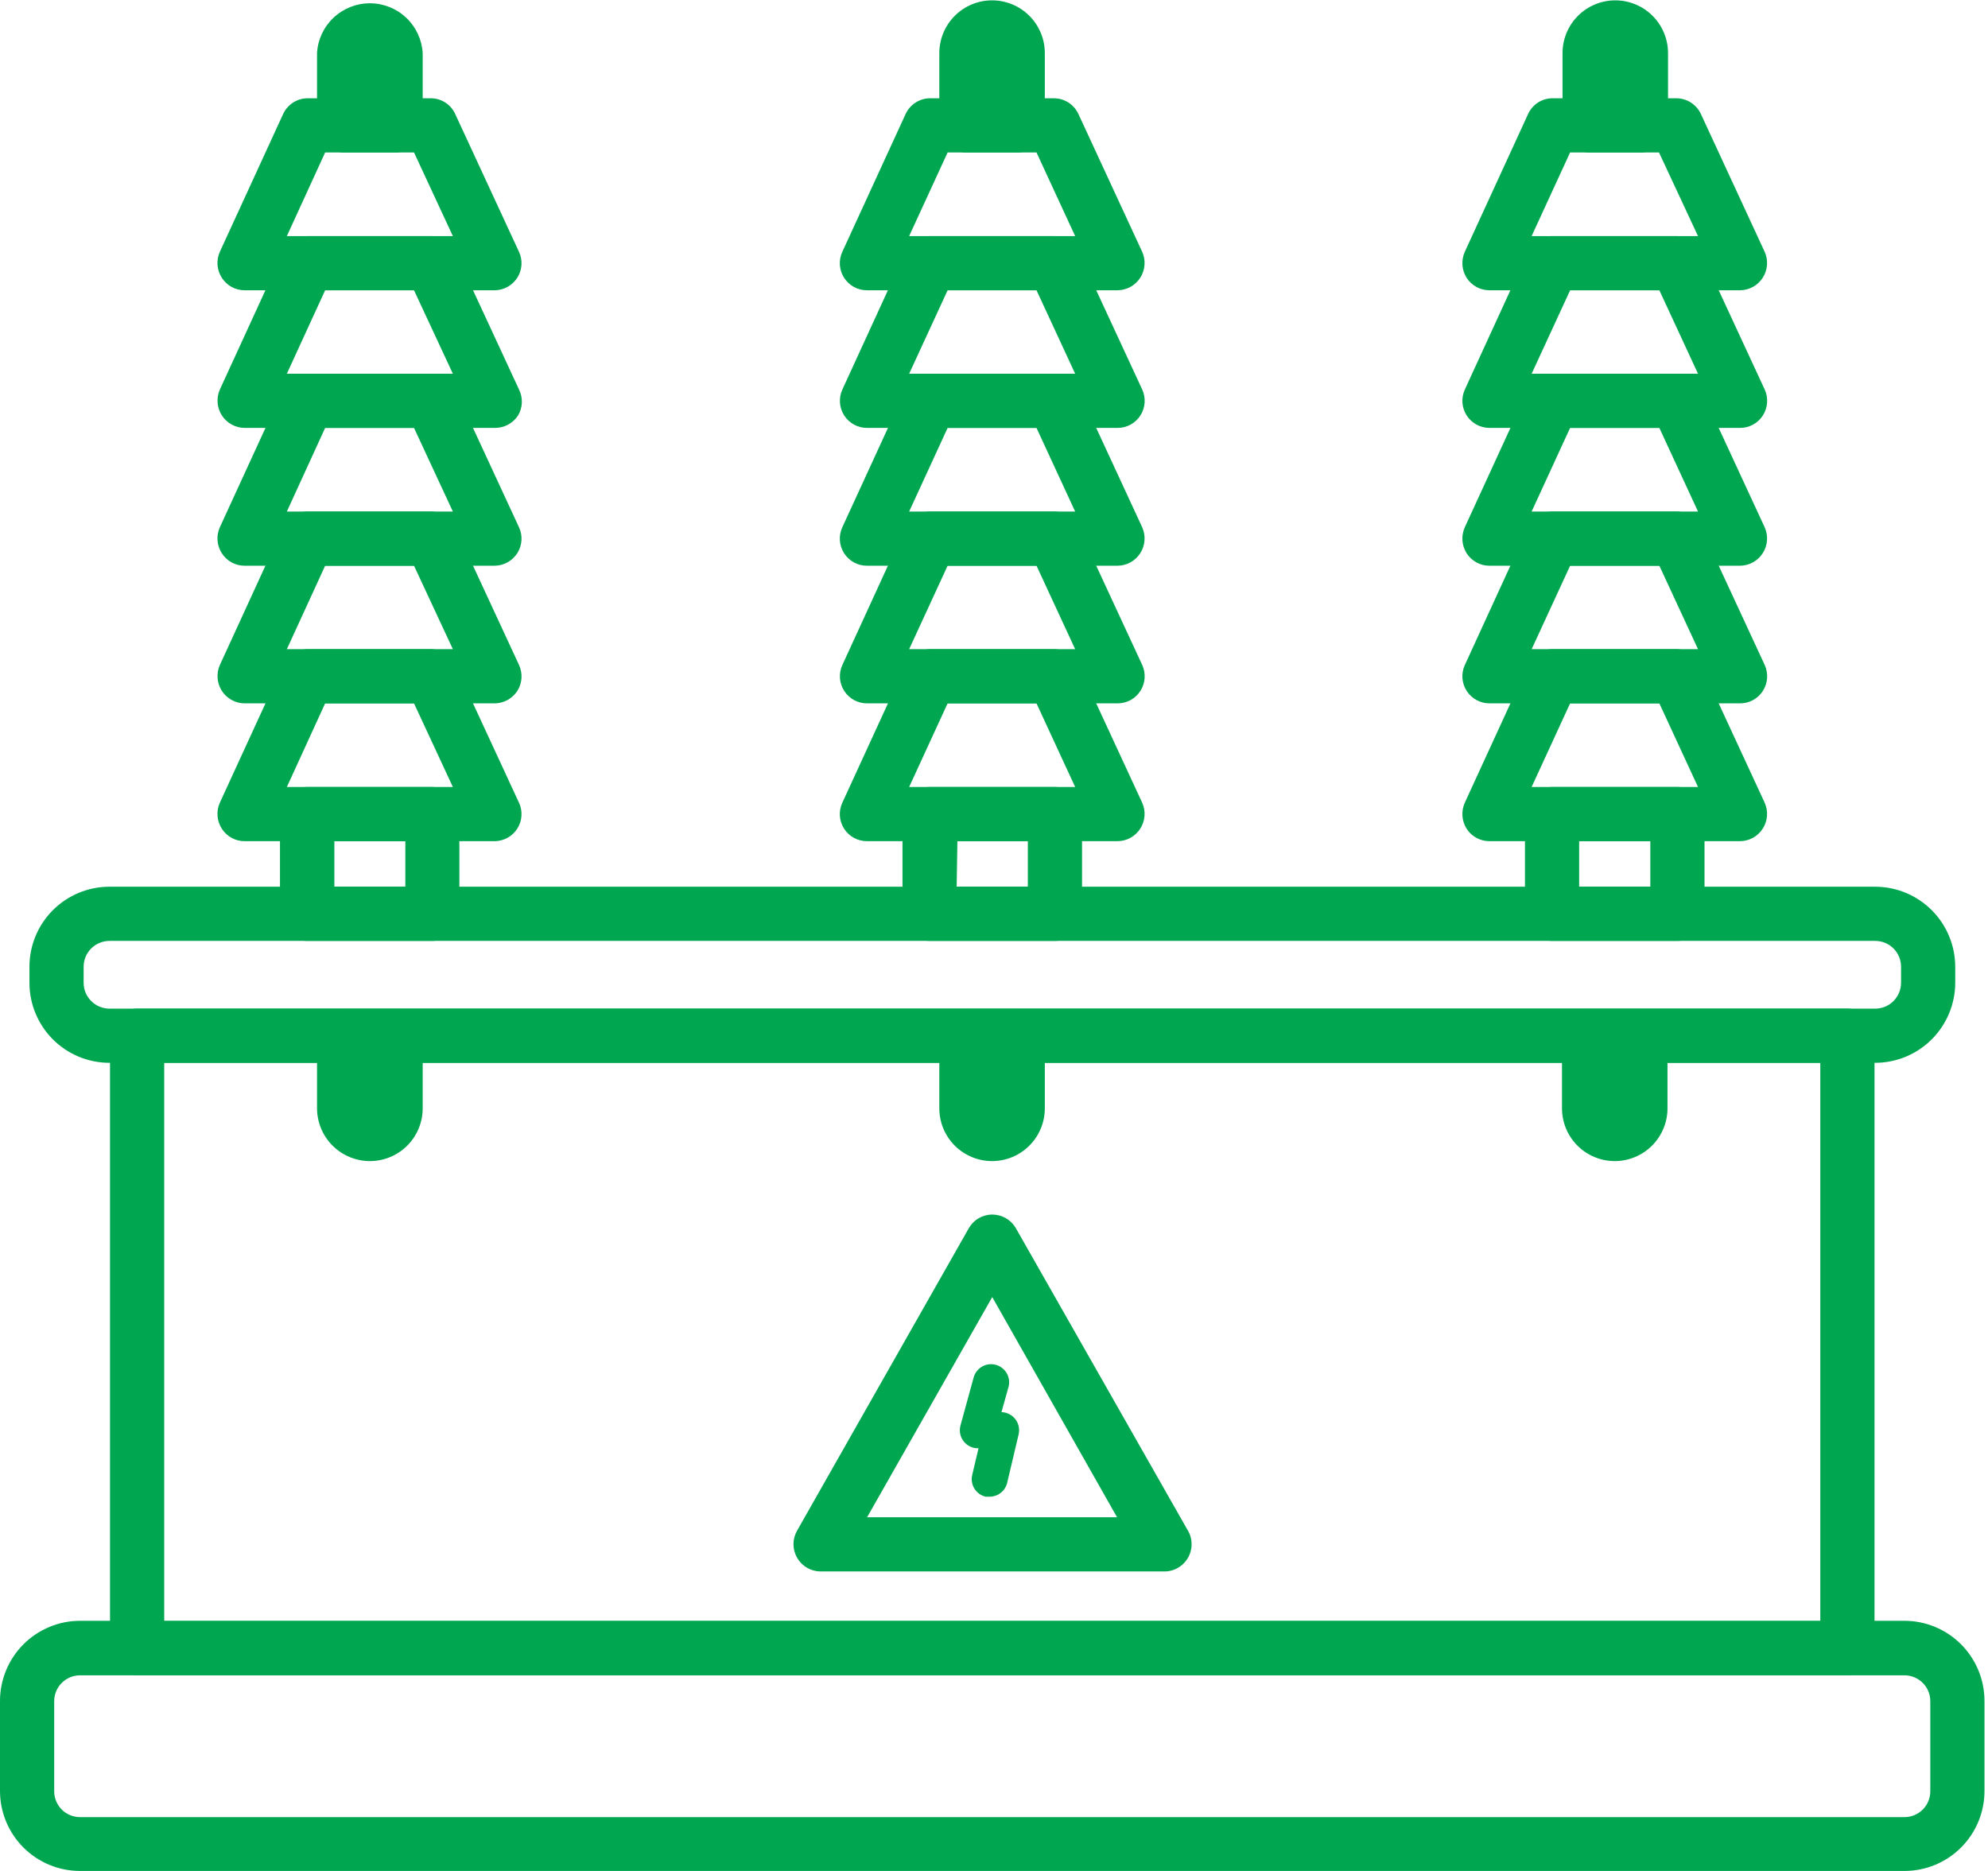 <svg width="85" height="80" viewBox="0 0 85 80" fill="none" xmlns="http://www.w3.org/2000/svg">
<path d="M21.17 12.412H10.458C10.264 12.412 10.073 12.363 9.903 12.27C9.733 12.177 9.589 12.042 9.485 11.879C9.379 11.715 9.315 11.528 9.301 11.334C9.286 11.139 9.32 10.944 9.4 10.767L12.103 4.881C12.193 4.683 12.337 4.514 12.519 4.394C12.7 4.273 12.912 4.207 13.13 4.202H18.413C18.634 4.201 18.851 4.264 19.037 4.383C19.223 4.502 19.371 4.672 19.463 4.874L22.19 10.767C22.272 10.942 22.309 11.135 22.296 11.328C22.284 11.521 22.224 11.708 22.12 11.871C22.018 12.032 21.878 12.165 21.712 12.26C21.547 12.354 21.361 12.406 21.17 12.412ZM12.265 10.095H19.363L17.702 6.519H13.902L12.265 10.095Z" fill="#00A650"/>
<path d="M21.17 18.297H10.458C10.264 18.296 10.074 18.246 9.905 18.153C9.735 18.06 9.592 17.926 9.487 17.764C9.382 17.601 9.319 17.415 9.304 17.223C9.288 17.03 9.321 16.836 9.399 16.66L12.103 10.767C12.194 10.57 12.339 10.403 12.521 10.284C12.702 10.166 12.913 10.1 13.13 10.095H18.413C18.634 10.094 18.851 10.157 19.037 10.276C19.223 10.395 19.371 10.566 19.463 10.767L22.19 16.652C22.277 16.826 22.319 17.018 22.312 17.213C22.306 17.407 22.25 17.597 22.151 17.764C22.044 17.927 21.899 18.061 21.728 18.155C21.557 18.248 21.365 18.297 21.17 18.297ZM12.265 15.98H19.363L17.702 12.412H13.902L12.265 15.98Z" fill="#00A650"/>
<path d="M21.17 24.19H10.458C10.264 24.19 10.073 24.142 9.903 24.049C9.733 23.955 9.589 23.821 9.485 23.657C9.379 23.494 9.315 23.306 9.301 23.112C9.286 22.918 9.32 22.723 9.4 22.545L12.103 16.66C12.193 16.461 12.337 16.292 12.519 16.172C12.7 16.052 12.912 15.985 13.13 15.98H18.413C18.634 15.979 18.851 16.042 19.037 16.161C19.223 16.28 19.371 16.451 19.463 16.652L22.19 22.545C22.272 22.72 22.309 22.913 22.296 23.106C22.284 23.299 22.224 23.486 22.12 23.649C22.018 23.81 21.878 23.944 21.712 24.038C21.547 24.132 21.361 24.184 21.17 24.19ZM12.265 21.873H19.363L17.702 18.297H13.902L12.265 21.873Z" fill="#00A650"/>
<path d="M21.17 30.075H10.458C10.264 30.074 10.074 30.024 9.905 29.931C9.735 29.838 9.592 29.704 9.487 29.542C9.382 29.38 9.319 29.194 9.304 29.001C9.288 28.808 9.321 28.615 9.399 28.438L12.103 22.545C12.194 22.349 12.339 22.181 12.521 22.063C12.702 21.944 12.913 21.878 13.13 21.873H18.413C18.634 21.872 18.851 21.935 19.037 22.054C19.223 22.174 19.371 22.344 19.463 22.545L22.19 28.43C22.272 28.607 22.309 28.801 22.297 28.995C22.285 29.19 22.224 29.378 22.12 29.542C22.017 29.701 21.876 29.833 21.711 29.926C21.545 30.018 21.36 30.07 21.17 30.075ZM12.265 27.758H19.363L17.702 24.19H13.902L12.265 27.758Z" fill="#00A650"/>
<path d="M21.17 35.968H10.458C10.264 35.969 10.073 35.92 9.903 35.827C9.733 35.734 9.589 35.599 9.485 35.435C9.379 35.272 9.315 35.084 9.301 34.89C9.286 34.696 9.32 34.501 9.4 34.323L12.103 28.438C12.193 28.239 12.337 28.07 12.519 27.95C12.7 27.83 12.912 27.764 13.13 27.758H18.413C18.634 27.758 18.851 27.82 19.037 27.94C19.223 28.059 19.371 28.229 19.463 28.43L22.19 34.323C22.272 34.498 22.309 34.691 22.296 34.884C22.284 35.077 22.224 35.264 22.12 35.428C22.018 35.589 21.878 35.722 21.712 35.816C21.547 35.91 21.361 35.963 21.17 35.968ZM12.265 33.651H19.363L17.702 30.075H13.902L12.265 33.651Z" fill="#00A650"/>
<path d="M16.914 6.519H14.713C14.406 6.519 14.111 6.397 13.894 6.179C13.677 5.962 13.555 5.667 13.555 5.36V2.271C13.588 1.694 13.841 1.153 14.261 0.757C14.681 0.361 15.236 0.14 15.814 0.14C16.391 0.14 16.947 0.361 17.367 0.757C17.787 1.153 18.039 1.694 18.073 2.271V5.36C18.073 5.667 17.951 5.962 17.734 6.179C17.516 6.397 17.222 6.519 16.914 6.519Z" fill="#00A650"/>
<path d="M15.818 49.647C15.219 49.647 14.644 49.409 14.22 48.986C13.796 48.564 13.557 47.99 13.555 47.391V44.302C13.555 43.995 13.677 43.7 13.894 43.483C14.111 43.266 14.406 43.143 14.713 43.143H16.914C17.222 43.143 17.516 43.266 17.734 43.483C17.951 43.7 18.073 43.995 18.073 44.302V47.391C18.073 47.989 17.835 48.563 17.412 48.986C16.989 49.409 16.416 49.647 15.818 49.647Z" fill="#00A650"/>
<path d="M18.49 40.232H13.13C12.823 40.232 12.528 40.11 12.311 39.892C12.094 39.675 11.971 39.38 11.971 39.073V34.81C11.971 34.503 12.094 34.208 12.311 33.991C12.528 33.773 12.823 33.651 13.13 33.651H18.482C18.79 33.651 19.084 33.773 19.302 33.991C19.519 34.208 19.641 34.503 19.641 34.81V39.073C19.641 39.379 19.52 39.673 19.304 39.89C19.089 40.107 18.796 40.23 18.49 40.232ZM14.296 37.915H17.331V35.968H14.296V37.915Z" fill="#00A650"/>
<path d="M47.785 12.412H37.073C36.878 12.413 36.685 12.365 36.514 12.272C36.342 12.179 36.197 12.044 36.092 11.88C35.986 11.716 35.924 11.528 35.91 11.333C35.897 11.139 35.933 10.944 36.015 10.767L38.718 4.881C38.81 4.678 38.959 4.506 39.147 4.385C39.334 4.265 39.553 4.201 39.776 4.202H45.059C45.28 4.202 45.496 4.265 45.682 4.384C45.868 4.503 46.016 4.673 46.109 4.874L48.836 10.767C48.915 10.943 48.95 11.137 48.935 11.33C48.921 11.523 48.859 11.71 48.755 11.873C48.651 12.036 48.508 12.171 48.338 12.265C48.169 12.359 47.979 12.409 47.785 12.412ZM38.872 10.095H45.97L44.317 6.519H40.517L38.872 10.095Z" fill="#00A650"/>
<path d="M47.785 18.297H37.073C36.879 18.297 36.688 18.249 36.517 18.157C36.346 18.064 36.202 17.93 36.097 17.767C35.991 17.604 35.929 17.417 35.914 17.224C35.9 17.03 35.934 16.836 36.015 16.66L38.718 10.767C38.812 10.565 38.962 10.395 39.149 10.276C39.337 10.157 39.554 10.094 39.776 10.095H45.059C45.28 10.095 45.496 10.158 45.682 10.277C45.868 10.396 46.017 10.566 46.109 10.767L48.836 16.652C48.917 16.828 48.953 17.023 48.94 17.216C48.927 17.41 48.865 17.598 48.761 17.762C48.656 17.926 48.512 18.061 48.342 18.154C48.171 18.248 47.98 18.297 47.785 18.297ZM38.872 15.98H45.97L44.318 12.412H40.517L38.872 15.98Z" fill="#00A650"/>
<path d="M47.785 24.19H37.073C36.878 24.191 36.685 24.143 36.514 24.05C36.342 23.957 36.197 23.822 36.092 23.658C35.986 23.494 35.924 23.306 35.91 23.111C35.897 22.917 35.933 22.722 36.015 22.545L38.718 16.66C38.81 16.456 38.959 16.284 39.147 16.164C39.334 16.043 39.553 15.979 39.776 15.98H45.059C45.28 15.98 45.496 16.044 45.682 16.163C45.868 16.282 46.016 16.451 46.109 16.652L48.836 22.545C48.915 22.721 48.95 22.915 48.935 23.108C48.921 23.302 48.859 23.488 48.755 23.651C48.651 23.815 48.508 23.949 48.338 24.044C48.169 24.137 47.979 24.188 47.785 24.19ZM38.872 21.873H45.97L44.317 18.297H40.517L38.872 21.873Z" fill="#00A650"/>
<path d="M47.785 30.075H37.073C36.879 30.076 36.688 30.028 36.517 29.935C36.346 29.843 36.202 29.709 36.097 29.546C35.991 29.383 35.929 29.196 35.914 29.002C35.9 28.809 35.934 28.615 36.015 28.438L38.718 22.545C38.812 22.344 38.962 22.174 39.149 22.055C39.337 21.936 39.554 21.873 39.776 21.873H45.059C45.28 21.873 45.496 21.936 45.682 22.055C45.868 22.175 46.017 22.344 46.109 22.545L48.836 28.43C48.917 28.607 48.953 28.801 48.94 28.995C48.927 29.189 48.865 29.376 48.761 29.54C48.656 29.704 48.512 29.839 48.342 29.933C48.171 30.026 47.98 30.075 47.785 30.075ZM38.872 27.758H45.97L44.318 24.19H40.517L38.872 27.758Z" fill="#00A650"/>
<path d="M47.785 35.968H37.073C36.878 35.969 36.685 35.921 36.514 35.828C36.342 35.735 36.197 35.601 36.092 35.437C35.986 35.273 35.924 35.084 35.91 34.89C35.897 34.695 35.933 34.5 36.015 34.323L38.718 28.438C38.81 28.235 38.959 28.063 39.147 27.942C39.334 27.821 39.553 27.758 39.776 27.758H45.059C45.28 27.758 45.496 27.822 45.682 27.941C45.868 28.06 46.016 28.23 46.109 28.43L48.836 34.323C48.915 34.5 48.95 34.694 48.935 34.887C48.921 35.08 48.859 35.267 48.755 35.43C48.651 35.593 48.508 35.728 48.338 35.822C48.169 35.916 47.979 35.966 47.785 35.968ZM38.872 33.651H45.97L44.317 30.075H40.517L38.872 33.651Z" fill="#00A650"/>
<path d="M43.522 6.519H41.328C41.176 6.52 41.024 6.49 40.883 6.433C40.741 6.375 40.613 6.29 40.504 6.182C40.396 6.074 40.31 5.946 40.251 5.805C40.192 5.664 40.162 5.513 40.162 5.36V2.271C40.162 1.673 40.4 1.099 40.823 0.676C41.246 0.253 41.819 0.015 42.417 0.015C43.016 0.015 43.589 0.253 44.012 0.676C44.435 1.099 44.673 1.673 44.673 2.271V5.36C44.673 5.666 44.552 5.96 44.336 6.177C44.12 6.394 43.828 6.517 43.522 6.519Z" fill="#00A650"/>
<path d="M42.425 49.647C42.128 49.648 41.834 49.59 41.56 49.477C41.285 49.364 41.036 49.198 40.825 48.989C40.615 48.779 40.448 48.53 40.334 48.256C40.221 47.982 40.162 47.688 40.162 47.391V44.302C40.162 43.995 40.284 43.7 40.501 43.483C40.719 43.266 41.013 43.143 41.321 43.143H43.514C43.821 43.143 44.116 43.266 44.333 43.483C44.551 43.7 44.673 43.995 44.673 44.302V47.391C44.673 47.988 44.436 48.561 44.015 48.983C43.593 49.406 43.022 49.645 42.425 49.647Z" fill="#00A650"/>
<path d="M45.105 40.232H39.745C39.438 40.232 39.143 40.11 38.926 39.892C38.709 39.675 38.587 39.38 38.587 39.073V34.81C38.587 34.503 38.709 34.208 38.926 33.991C39.143 33.773 39.438 33.651 39.745 33.651H45.105C45.413 33.651 45.707 33.773 45.925 33.991C46.142 34.208 46.264 34.503 46.264 34.81V39.073C46.264 39.38 46.142 39.675 45.925 39.892C45.707 40.11 45.413 40.232 45.105 40.232ZM40.904 37.915H43.947V35.968H40.935L40.904 37.915Z" fill="#00A650"/>
<path d="M74.4 12.412H63.68C63.486 12.411 63.296 12.362 63.126 12.269C62.956 12.176 62.812 12.042 62.707 11.879C62.604 11.714 62.542 11.526 62.529 11.332C62.516 11.138 62.55 10.944 62.63 10.767L65.333 4.881C65.426 4.673 65.58 4.497 65.774 4.375C65.968 4.254 66.194 4.194 66.422 4.202H71.674C71.895 4.203 72.111 4.266 72.296 4.385C72.482 4.504 72.631 4.674 72.724 4.874L75.451 10.767C75.53 10.943 75.565 11.137 75.551 11.33C75.537 11.523 75.475 11.71 75.37 11.873C75.266 12.036 75.123 12.171 74.954 12.265C74.784 12.359 74.594 12.409 74.4 12.412ZM65.487 10.095H72.601L70.933 6.519H67.132L65.487 10.095Z" fill="#00A650"/>
<path d="M74.401 18.297H63.68C63.487 18.296 63.297 18.247 63.127 18.154C62.958 18.061 62.814 17.927 62.71 17.764C62.605 17.601 62.543 17.415 62.529 17.222C62.515 17.029 62.55 16.836 62.63 16.66L65.333 10.767C65.429 10.56 65.583 10.386 65.776 10.267C65.97 10.147 66.195 10.087 66.422 10.095H71.674C71.895 10.096 72.111 10.159 72.297 10.278C72.483 10.397 72.631 10.567 72.725 10.767L75.451 16.652C75.533 16.829 75.568 17.023 75.555 17.218C75.541 17.412 75.479 17.6 75.374 17.764C75.27 17.928 75.126 18.062 74.956 18.155C74.785 18.249 74.595 18.297 74.401 18.297ZM65.488 15.98H72.601L70.948 12.412H67.133L65.488 15.98Z" fill="#00A650"/>
<path d="M74.4 24.19H63.68C63.486 24.19 63.296 24.141 63.126 24.048C62.956 23.954 62.812 23.82 62.707 23.657C62.604 23.492 62.542 23.305 62.529 23.111C62.516 22.917 62.55 22.722 62.63 22.545L65.333 16.66C65.426 16.451 65.58 16.275 65.774 16.154C65.968 16.033 66.194 15.972 66.422 15.98H71.674C71.895 15.981 72.111 16.045 72.296 16.164C72.482 16.283 72.631 16.452 72.724 16.652L75.451 22.545C75.53 22.721 75.565 22.915 75.551 23.108C75.537 23.302 75.475 23.488 75.37 23.651C75.266 23.815 75.123 23.949 74.954 24.043C74.784 24.137 74.594 24.188 74.4 24.19ZM65.487 21.873H72.601L70.948 18.297H67.132L65.487 21.873Z" fill="#00A650"/>
<path d="M74.401 30.075H63.68C63.487 30.075 63.297 30.025 63.127 29.932C62.958 29.839 62.814 29.705 62.71 29.542C62.605 29.38 62.543 29.193 62.529 29C62.515 28.807 62.55 28.614 62.63 28.438L65.333 22.545C65.429 22.338 65.583 22.164 65.776 22.045C65.97 21.925 66.195 21.866 66.422 21.873H71.674C71.895 21.874 72.111 21.938 72.297 22.057C72.483 22.176 72.631 22.345 72.725 22.545L75.451 28.43C75.533 28.607 75.568 28.802 75.555 28.996C75.541 29.191 75.479 29.378 75.374 29.542C75.27 29.706 75.126 29.841 74.956 29.934C74.785 30.027 74.595 30.076 74.401 30.075ZM65.488 27.758H72.601L70.948 24.19H67.133L65.488 27.758Z" fill="#00A650"/>
<path d="M74.4 35.968H63.68C63.486 35.968 63.296 35.919 63.126 35.826C62.956 35.733 62.812 35.599 62.707 35.435C62.604 35.271 62.542 35.083 62.529 34.889C62.516 34.695 62.55 34.501 62.63 34.323L65.333 28.438C65.426 28.229 65.58 28.053 65.774 27.932C65.968 27.811 66.194 27.751 66.422 27.758H71.674C71.895 27.759 72.111 27.823 72.296 27.942C72.482 28.061 72.631 28.23 72.724 28.43L75.451 34.323C75.53 34.5 75.565 34.694 75.551 34.887C75.537 35.08 75.475 35.267 75.37 35.43C75.266 35.593 75.123 35.728 74.954 35.822C74.784 35.916 74.594 35.966 74.4 35.968ZM65.487 33.651H72.601L70.948 30.075H67.132L65.487 33.651Z" fill="#00A650"/>
<path d="M70.137 6.519H67.967C67.66 6.519 67.365 6.397 67.148 6.179C66.93 5.962 66.808 5.667 66.808 5.36V2.271C66.808 1.673 67.046 1.099 67.469 0.676C67.892 0.253 68.466 0.015 69.064 0.015C69.662 0.015 70.235 0.253 70.658 0.676C71.081 1.099 71.319 1.673 71.319 2.271V5.36C71.319 5.514 71.288 5.667 71.228 5.809C71.169 5.951 71.081 6.08 70.971 6.188C70.861 6.295 70.731 6.38 70.588 6.437C70.444 6.494 70.291 6.522 70.137 6.519Z" fill="#00A650"/>
<path d="M69.04 49.647C68.442 49.647 67.869 49.409 67.446 48.986C67.023 48.563 66.785 47.989 66.785 47.391V44.302C66.785 43.995 66.907 43.7 67.124 43.483C67.342 43.266 67.636 43.143 67.944 43.143H70.137C70.444 43.143 70.739 43.266 70.956 43.483C71.174 43.7 71.296 43.995 71.296 44.302V47.391C71.296 47.989 71.058 48.563 70.635 48.986C70.212 49.409 69.638 49.647 69.04 49.647Z" fill="#00A650"/>
<path d="M71.72 40.232H66.36C66.053 40.232 65.758 40.11 65.541 39.892C65.324 39.675 65.202 39.38 65.202 39.073V34.81C65.202 34.503 65.324 34.208 65.541 33.991C65.758 33.773 66.053 33.651 66.36 33.651H71.72C72.028 33.651 72.322 33.773 72.54 33.991C72.757 34.208 72.879 34.503 72.879 34.81V39.073C72.879 39.38 72.757 39.675 72.54 39.892C72.322 40.11 72.028 40.232 71.72 40.232ZM67.519 37.915H70.562V35.968H67.519V37.915Z" fill="#00A650"/>
<path d="M80.178 45.445H4.681C3.773 45.445 2.903 45.085 2.261 44.443C1.62 43.801 1.259 42.931 1.259 42.024V41.336C1.259 40.429 1.62 39.559 2.261 38.917C2.903 38.275 3.773 37.915 4.681 37.915H80.178C81.085 37.917 81.954 38.278 82.595 38.919C83.236 39.56 83.597 40.429 83.599 41.336V42.024C83.597 42.93 83.236 43.8 82.595 44.441C81.954 45.082 81.085 45.443 80.178 45.445ZM4.681 40.232C4.388 40.232 4.107 40.348 3.9 40.555C3.692 40.762 3.576 41.043 3.576 41.336V42.024C3.576 42.316 3.692 42.597 3.9 42.804C4.107 43.012 4.388 43.128 4.681 43.128H80.178C80.471 43.128 80.752 43.012 80.959 42.804C81.166 42.597 81.282 42.316 81.282 42.024V41.336C81.282 41.043 81.166 40.762 80.959 40.555C80.752 40.348 80.471 40.232 80.178 40.232H4.681Z" fill="#00A650"/>
<path d="M49.755 67.194H35.08C34.877 67.192 34.679 67.137 34.504 67.035C34.329 66.933 34.184 66.787 34.083 66.612C33.981 66.436 33.928 66.238 33.926 66.035C33.925 65.832 33.977 65.633 34.076 65.457L41.421 52.52C41.522 52.342 41.668 52.194 41.844 52.091C42.02 51.988 42.221 51.933 42.425 51.933C42.63 51.933 42.832 51.987 43.01 52.09C43.188 52.193 43.335 52.342 43.437 52.52L50.766 65.403C50.88 65.581 50.943 65.787 50.948 65.998C50.954 66.209 50.902 66.418 50.798 66.602C50.694 66.786 50.542 66.938 50.358 67.043C50.175 67.147 49.966 67.2 49.755 67.194ZM37.073 64.877H47.762L42.425 55.462L37.073 64.877Z" fill="#00A650"/>
<path d="M42.317 63.997H42.139C41.941 63.949 41.77 63.825 41.662 63.651C41.555 63.478 41.521 63.269 41.568 63.07L41.838 61.927C41.717 61.931 41.597 61.907 41.488 61.856C41.378 61.806 41.282 61.73 41.206 61.635C41.131 61.541 41.08 61.43 41.055 61.311C41.031 61.193 41.034 61.071 41.066 60.954L41.63 58.899C41.684 58.702 41.814 58.534 41.993 58.432C42.171 58.331 42.382 58.304 42.58 58.359C42.777 58.413 42.945 58.544 43.047 58.722C43.148 58.9 43.175 59.111 43.12 59.309L42.819 60.382C42.934 60.385 43.047 60.413 43.15 60.465C43.252 60.517 43.342 60.591 43.412 60.682C43.483 60.773 43.532 60.879 43.556 60.992C43.58 61.104 43.579 61.22 43.553 61.332L43.058 63.425C43.014 63.589 42.918 63.733 42.784 63.836C42.65 63.94 42.486 63.996 42.317 63.997Z" fill="#00A650"/>
<path d="M78.988 71.635H5.862C5.555 71.635 5.26 71.513 5.043 71.296C4.826 71.079 4.704 70.784 4.704 70.477V44.286C4.704 43.979 4.826 43.685 5.043 43.467C5.26 43.25 5.555 43.128 5.862 43.128H78.988C79.296 43.128 79.59 43.25 79.807 43.467C80.025 43.685 80.147 43.979 80.147 44.286V70.477C80.147 70.629 80.117 70.78 80.059 70.92C80 71.061 79.915 71.189 79.807 71.296C79.7 71.404 79.572 71.489 79.432 71.547C79.291 71.606 79.14 71.635 78.988 71.635ZM7.021 69.318H77.83V45.445H7.021V69.318Z" fill="#00A650"/>
<path d="M81.437 80H3.422C2.515 80 1.646 79.641 1.005 79.001C0.363 78.361 0.002 77.492 0 76.586L0 72.725C0.002 71.818 0.363 70.949 1.004 70.307C1.646 69.666 2.515 69.305 3.422 69.303H81.429C82.336 69.305 83.205 69.666 83.846 70.307C84.487 70.949 84.848 71.818 84.85 72.725V76.586C84.848 77.491 84.488 78.358 83.848 78.998C83.209 79.638 82.341 79.998 81.437 80ZM3.422 71.635C3.129 71.635 2.848 71.752 2.641 71.959C2.433 72.166 2.317 72.447 2.317 72.74V76.602C2.319 76.893 2.436 77.172 2.643 77.378C2.85 77.583 3.13 77.698 3.422 77.698H81.429C81.72 77.698 82 77.583 82.207 77.378C82.414 77.172 82.531 76.893 82.533 76.602V72.74C82.533 72.595 82.505 72.451 82.449 72.317C82.394 72.183 82.312 72.061 82.21 71.959C82.107 71.856 81.986 71.775 81.852 71.719C81.718 71.664 81.574 71.635 81.429 71.635H3.422Z" fill="#00A650"/>
</svg>
